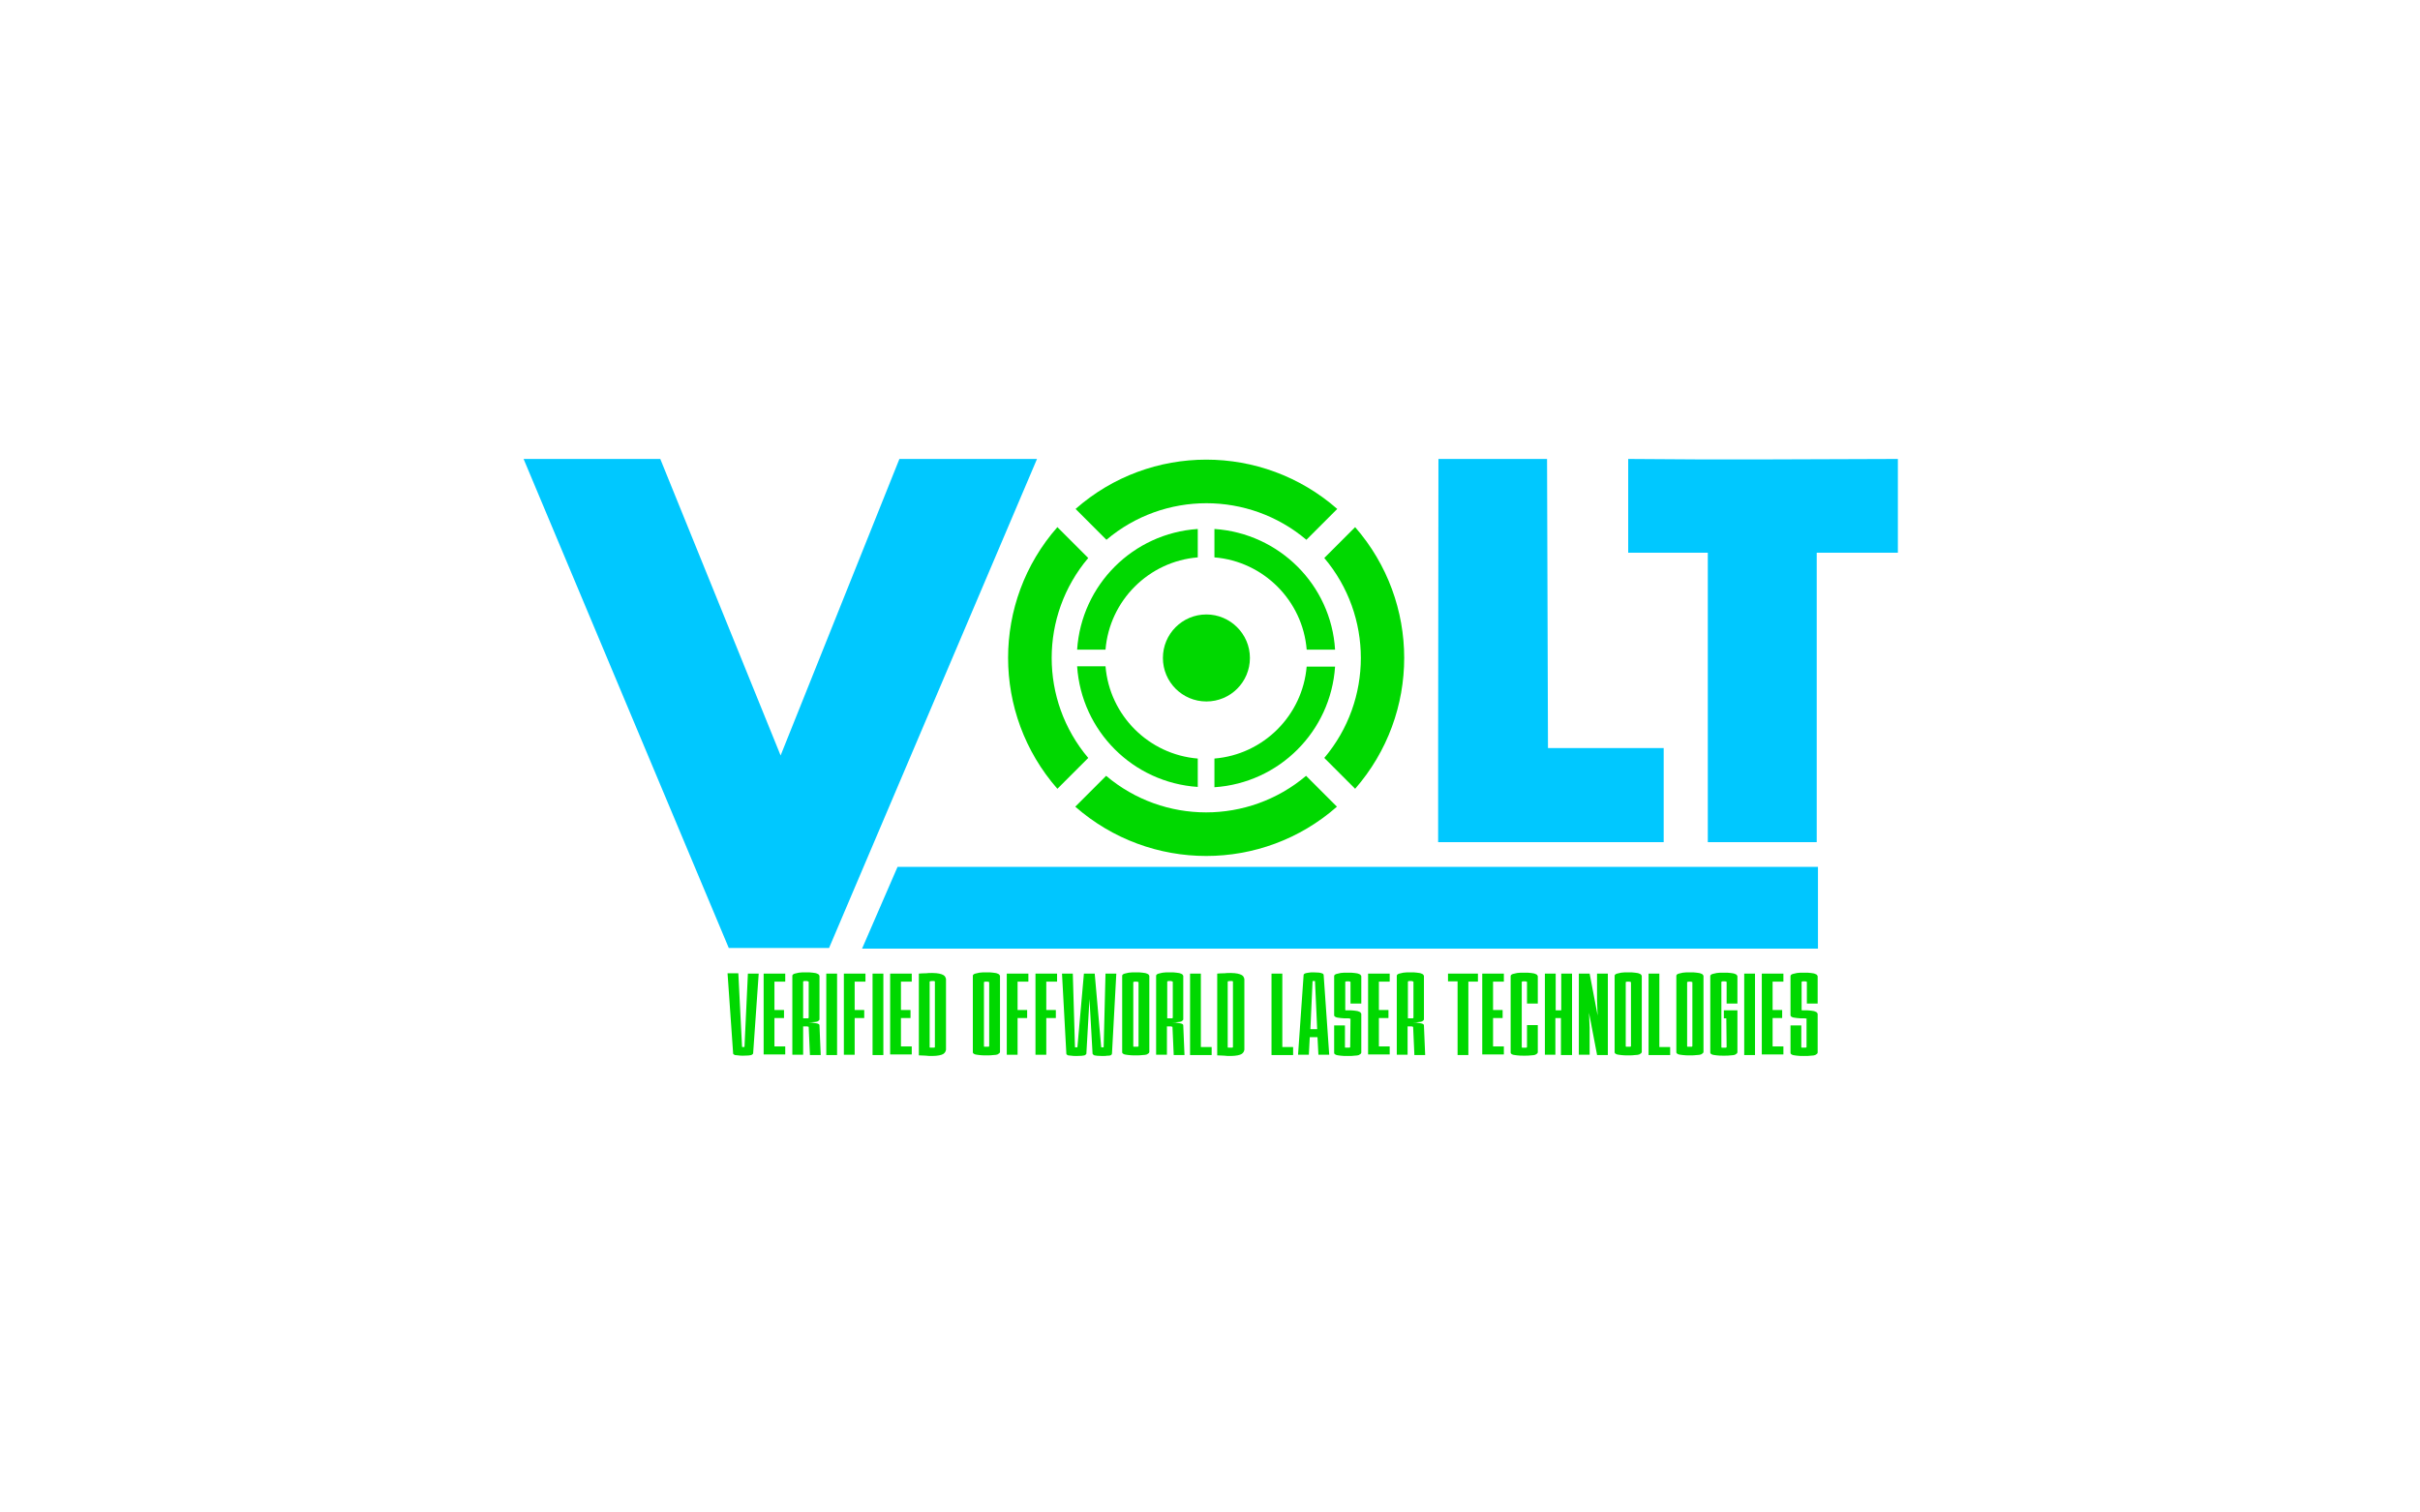 <svg version="1.1" id="Layer_1" xmlns="http://www.w3.org/2000/svg" x="0" y="0" viewBox="0 0 400 250" xml:space="preserve"><style>.st0{fill:#00c8ff}.st2{fill:#00d800}</style><g id="g103" transform="matrix(.51 0 0 .51 -72.576 -239.932)"><g id="g4464"><path id="rect3338" class="st0" d="M395.3 715.3l38.5-96.1h44.6L411 777.7h-32.5L312 619.2h44.3l39 96.1z"/><path id="rect4268" class="st0" d="M608.4 712.9l.1-93.7h35.2l.3 93.7h37.5v30.5h-73.1v-30.5z"/><path id="rect4268-8" class="st0" d="M695.8 649.6H670v-30.4c29.1.3 58.3.1 87.4 0v30.4h-26.3v93.8h-35.3v-93.8z"/><path id="rect4268-3" d="M433.2 751.4h298.3v26.5H421.7l11.5-26.5z" fill="#00c6ff"/></g><g id="g4420"><path id="path4156-2-1" class="st2" d="M530.5 641.9c-21 1.4-37.7 18.1-39.1 39.1h9.2c1.3-15.9 14-28.6 29.9-29.9v-9.2zm5.4 0v9.2c15.9 1.3 28.6 14 29.9 29.9h9.2c-1.3-21-18.1-37.7-39.1-39.1zm-44.5 44.5c1.4 21 18.1 37.7 39.1 39.1v-9.2c-15.9-1.3-28.6-14-29.9-29.9h-9.2zm74.4 0c-1.3 15.9-14 28.6-29.9 29.9v9.3c21-1.4 37.7-18.1 39.1-39.1h-9.2z"/><path id="path4156-2" class="st2" d="M547.4 683.7c0 7.8-6.3 14.1-14.1 14.1s-14.1-6.3-14.1-14.1 6.3-14.1 14.1-14.1c7.7 0 14.1 6.3 14.1 14.1z"/><path id="path4156-2-1-8" class="st2" d="M575.7 635.4c-24.3-21.3-60.6-21.3-84.8 0l10 10c18.7-15.8 46.1-15.8 64.8 0l10-10zm5.8 5.9l-10 10c15.8 18.7 15.8 46.1 0 64.8l10 10c21.2-24.3 21.2-60.5 0-84.8zm-96.5 0c-21.3 24.2-21.3 60.5 0 84.8l10-10c-15.8-18.7-15.8-46.1 0-64.8l-10-10zm80.6 80.6c-18.7 15.8-46.1 15.8-64.8 0l-10 10c24.3 21.3 60.6 21.3 84.8 0l-10-10z"/></g><g id="g4425"><g id="text4302"><path id="path4351" class="st2" d="M384.7 786h3.5l-1.8 25.8c0 .2-.2.4-.6.6-.4.1-1.2.2-2.6.2-.7 0-1.2 0-1.7-.1-.4 0-.7-.1-1-.1-.2-.1-.4-.2-.5-.3-.1-.1-.1-.2-.1-.4l-1.8-25.8h3.5l1.2 23.8c0 .1.1.1.4.1.2 0 .4 0 .4-.1l1.1-23.7z"/><path id="path4353" class="st2" d="M389.8 812.3V786h7v2.6h-3.5v9.2h3.1v2.6h-3.1v9.2h3.5v2.6h-7z"/><path id="path4355" class="st2" d="M404.8 812.3l-.4-9c0-.1-.1-.1-.2-.1-.1-.1-.3-.1-.7-.1h-.9v9.2h-3.5v-25.5c0-.1 0-.3.1-.4.1-.1.3-.3.7-.4.3-.1.8-.2 1.3-.3.6-.1 1.3-.1 2.3-.1.9 0 1.7 0 2.2.1.6.1 1 .1 1.4.3.3.1.5.2.6.4.1.1.2.2.2.4v13.9c0 .1 0 .3-.1.4-.1.1-.3.2-.5.4-.3.1-.6.2-1.1.2s-1.1.1-1.8.1c.8 0 1.4.1 1.8.2.5.1.8.1 1.1.2.3.1.4.2.5.3.1.1.1.2.1.4l.4 9.5h-3.5zm-.5-23.7c0-.1-.1-.1-.2-.1-.1-.1-.3-.1-.7-.1-.4 0-.6 0-.7.1-.1 0-.1.1-.1.1v11.9h1.6c.1-.1.2-.1.2-.2v-11.7z"/><path id="path4357" class="st2" d="M410.1 812.3V786h3.5v26.4h-3.5z"/><path id="path4359" class="st2" d="M415.8 812.3V786h7v2.6h-3.5v9.2h3.1v2.6h-3.1v11.9h-3.5z"/><path id="path4361" class="st2" d="M425.1 812.3V786h3.5v26.4h-3.5z"/><path id="path4363" class="st2" d="M430.8 812.3V786h7v2.6h-3.5v9.2h3.1v2.6h-3.1v9.2h3.5v2.6h-7z"/><path id="path4365" class="st2" d="M445.4 788.6c0-.1-.1-.1-.2-.1-.1-.1-.3-.1-.7-.1-.6 0-.9.1-.9.2v21.2c0 .1 0 .1.1.2h1.4c.1-.1.2-.1.2-.2v-21.2zm-5.3-2.6c.9-.1 1.7-.1 2.3-.1.6-.1 1.3-.1 2.1-.1.9 0 1.7.1 2.2.2.6.1 1 .3 1.4.5.3.2.5.4.6.7.1.2.2.4.2.6v22.9c0 .1-.1.3-.2.6-.1.2-.3.5-.6.7-.3.2-.8.4-1.4.5-.6.1-1.3.2-2.2.2-.8 0-1.5 0-2.1-.1-.6 0-1.4-.1-2.3-.1V786z"/></g><g id="text4302-1"><path id="path4368" class="st2" d="M457.6 786.8c0-.1 0-.3.1-.4.1-.1.3-.3.7-.4.3-.1.8-.2 1.3-.3.6-.1 1.3-.1 2.3-.1s1.7 0 2.2.1c.6.1 1 .1 1.4.3.3.1.5.2.6.4.1.1.2.2.2.4v24.6c0 .1-.1.3-.2.4-.1.1-.3.2-.6.4-.3.1-.8.2-1.4.2-.6.1-1.3.1-2.2.1s-1.7 0-2.3-.1c-.6-.1-1-.1-1.3-.2-.3-.1-.5-.2-.7-.4-.1-.1-.1-.3-.1-.4v-24.6zm5.3 2c0-.1-.1-.1-.2-.1-.1-.1-.3-.1-.7-.1s-.6 0-.7.1c-.1 0-.1.1-.1.1v20.7c0 .1 0 .1.1.2h1.4c.1-.1.2-.1.2-.2v-20.7z"/><path id="path4370" class="st2" d="M468.6 812.3V786h7v2.6h-3.5v9.2h3.1v2.6h-3.1v11.9h-3.5z"/><path id="path4372" class="st2" d="M477.9 812.3V786h7v2.6h-3.5v9.2h3.1v2.6h-3.1v11.9h-3.5z"/><path id="path4374" class="st2" d="M500.6 786h3.5l-1.4 25.8c0 .1 0 .2-.1.4-.1.1-.2.2-.4.3-.2.1-.6.1-1 .1-.4.1-1 .1-1.6.1-1.3 0-2.2-.1-2.6-.2-.4-.2-.6-.4-.6-.6l-1-17.7-1 17.7c0 .2-.2.4-.6.6-.4.1-1.2.2-2.6.2-.7 0-1.2 0-1.7-.1-.4 0-.7-.1-1-.1-.2-.1-.4-.2-.5-.3-.1-.1-.1-.2-.1-.4l-1.4-25.8h3.5l.7 23.8c0 .1.1.1.4.1.2 0 .4 0 .4-.1l2.1-23.8h3.5l2.1 23.8c0 .1.1.1.4.1s.4 0 .4-.1l.6-23.8z"/><path id="path4376" class="st2" d="M506 786.8c0-.1 0-.3.1-.4.1-.1.3-.3.7-.4.3-.1.8-.2 1.3-.3.6-.1 1.3-.1 2.3-.1s1.7 0 2.2.1c.6.1 1 .1 1.4.3.3.1.5.2.6.4.1.1.2.2.2.4v24.6c0 .1-.1.3-.2.4-.1.1-.3.2-.6.4-.3.1-.8.2-1.4.2-.6.1-1.3.1-2.2.1s-1.7 0-2.3-.1c-.6-.1-1-.1-1.3-.2-.3-.1-.5-.2-.7-.4-.1-.1-.1-.3-.1-.4v-24.6zm5.3 2c0-.1-.1-.1-.2-.1-.1-.1-.3-.1-.7-.1s-.6 0-.7.1c-.1 0-.1.1-.1.1v20.7c0 .1 0 .1.1.2h1.4c.1-.1.2-.1.2-.2v-20.7z"/><path id="path4378" class="st2" d="M522.7 812.3l-.4-9c0-.1-.1-.1-.2-.1-.1-.1-.3-.1-.7-.1h-.9v9.2H517v-25.5c0-.1 0-.3.1-.4.1-.1.3-.3.7-.4.3-.1.8-.2 1.3-.3.6-.1 1.3-.1 2.3-.1s1.7 0 2.2.1c.6.1 1 .1 1.4.3.3.1.5.2.6.4.1.1.2.2.2.4v13.9c0 .1 0 .3-.1.4-.1.1-.3.2-.5.4-.3.1-.6.2-1.1.2-.5.1-1.1.1-1.8.1.8 0 1.4.1 1.8.2.5.1.8.1 1.1.2.3.1.4.2.5.3.1.1.1.2.1.4l.4 9.5h-3.5zm-.4-23.7c0-.1-.1-.1-.2-.1-.1-.1-.3-.1-.7-.1s-.6 0-.7.1c-.1 0-.1.1-.1.1v11.9h1.6c.1-.1.2-.1.2-.2v-11.7z"/><path id="path4380" class="st2" d="M528 812.3V786h3.5v23.8h3.5v2.6h-7z"/><path id="path4382" class="st2" d="M542 788.6c0-.1-.1-.1-.2-.1-.1-.1-.3-.1-.7-.1-.6 0-.9.1-.9.2v21.2c0 .1 0 .1.1.2h1.4c.1-.1.2-.1.2-.2v-21.2zm-5.2-2.6c.9-.1 1.7-.1 2.3-.1.6-.1 1.3-.1 2.1-.1.9 0 1.7.1 2.2.2.6.1 1 .3 1.4.5.3.2.5.4.6.7.1.2.2.4.2.6v22.9c0 .1-.1.3-.2.6-.1.2-.3.5-.6.7-.3.2-.8.4-1.4.5-.6.1-1.3.2-2.2.2-.8 0-1.5 0-2.1-.1-.6 0-1.4-.1-2.3-.1V786z"/></g><g id="text4302-1-2"><path id="path4396" class="st2" d="M614.7 812.3v-23.8h-3.1V786h9.7v2.6h-3.1v23.8h-3.5z"/><path id="path4398" class="st2" d="M622.7 812.3V786h7v2.6h-3.5v9.2h3.1v2.6h-3.1v9.2h3.5v2.6h-7z"/><path id="path4400" class="st2" d="M637.2 802.7h3.5v8.8c0 .1-.1.3-.2.4-.1.1-.3.2-.6.4-.3.1-.8.2-1.4.2-.6.1-1.3.1-2.2.1-.9 0-1.7 0-2.3-.1-.6-.1-1-.1-1.3-.2-.3-.1-.5-.2-.7-.4-.1-.1-.1-.3-.1-.4v-24.6c0-.1 0-.3.1-.4.1-.1.3-.3.7-.4.3-.1.8-.2 1.3-.3.6-.1 1.3-.1 2.3-.1.9 0 1.7 0 2.2.1.6.1 1 .1 1.4.3.3.1.5.2.6.4.1.1.2.2.2.4v8.8h-3.5v-7c0-.1-.1-.1-.2-.1-.1-.1-.3-.1-.7-.1-.4 0-.6 0-.7.1-.1 0-.1.1-.1.1v21.1c0 .1 0 .1.1.2h1.4c.1-.1.2-.1.2-.2v-7.1z"/><path id="path4402" class="st2" d="M648.2 812.3v-11.9h-1.8v11.9H643V786h3.5v11.9h1.8V786h3.5v26.4h-3.6z"/><path id="path4404" class="st2" d="M659.9 812.3l-2.6-13.6.2 4.8v8.8H654V786h3.5l2.6 13.6-.2-4.8V786h3.5v26.4h-3.5z"/><path id="path4406" class="st2" d="M665.6 786.8c0-.1 0-.3.1-.4.1-.1.3-.3.7-.4.3-.1.8-.2 1.3-.3.6-.1 1.3-.1 2.3-.1s1.7 0 2.2.1c.6.1 1 .1 1.4.3.3.1.5.2.6.4.1.1.2.2.2.4v24.6c0 .1-.1.3-.2.4-.1.1-.3.2-.6.4-.3.1-.8.2-1.4.2-.6.1-1.3.1-2.2.1s-1.7 0-2.3-.1c-.6-.1-1-.1-1.3-.2-.3-.1-.5-.2-.7-.4-.1-.1-.1-.3-.1-.4v-24.6zm5.3 2c0-.1-.1-.1-.2-.1-.1-.1-.3-.1-.7-.1-.4 0-.6 0-.7.1-.1 0-.1.1-.1.1v20.7c0 .1 0 .1.1.2h1.4c.1-.1.2-.1.2-.2v-20.7z"/><path id="path4408" class="st2" d="M676.6 812.3V786h3.5v23.8h3.5v2.6h-7z"/><path id="path4410" class="st2" d="M685.6 786.8c0-.1 0-.3.1-.4.1-.1.3-.3.7-.4.3-.1.8-.2 1.3-.3.6-.1 1.3-.1 2.3-.1s1.7 0 2.2.1c.6.1 1 .1 1.4.3.3.1.5.2.6.4.1.1.2.2.2.4v24.6c0 .1-.1.3-.2.4-.1.1-.3.2-.6.4-.3.1-.8.2-1.4.2-.6.1-1.3.1-2.2.1s-1.7 0-2.3-.1c-.6-.1-1-.1-1.3-.2-.3-.1-.5-.2-.7-.4-.1-.1-.1-.3-.1-.4v-24.6zm5.2 2c0-.1-.1-.1-.2-.1-.1-.1-.3-.1-.7-.1s-.6 0-.7.1c-.1 0-.1.1-.1.1v20.7c0 .1 0 .1.1.2h1.4c.1-.1.2-.1.2-.2v-20.7z"/><path id="path4412" class="st2" d="M701.8 800.5h-.8v-2.6h4.4v13.6c0 .1-.1.3-.2.4-.1.1-.3.2-.6.4-.3.1-.8.2-1.4.2-.6.1-1.3.1-2.2.1-.9 0-1.7 0-2.3-.1-.6-.1-1-.1-1.3-.2-.3-.1-.5-.2-.7-.4-.1-.1-.1-.3-.1-.4v-24.6c0-.1 0-.3.1-.4.1-.1.3-.3.7-.4.3-.1.8-.2 1.3-.3.6-.1 1.3-.1 2.3-.1.9 0 1.7 0 2.2.1.6.1 1 .1 1.4.3.3.1.5.2.6.4.1.1.2.2.2.4v8.8h-3.5v-7c0-.1-.1-.1-.2-.1-.1-.1-.3-.1-.7-.1-.4 0-.6 0-.7.1-.1 0-.1.1-.1.1v21.1c0 .1 0 .1.1.2h1.4c.1-.1.2-.1.2-.2l-.1-9.3z"/><path id="path4414" class="st2" d="M707.6 812.3V786h3.5v26.4h-3.5z"/><path id="path4416" class="st2" d="M713.3 812.3V786h7v2.6h-3.5v9.2h3.1v2.6h-3.1v9.2h3.5v2.6h-7z"/><path id="path4418" class="st2" d="M727.9 800.7c0-.1-.1-.1-.2-.1-.1-.1-.3-.1-.7-.1-.9 0-1.7 0-2.3-.1-.6-.1-1-.1-1.3-.2-.3-.1-.5-.2-.7-.4-.1-.1-.1-.3-.1-.4v-12.5c0-.1 0-.3.1-.4.1-.1.3-.3.7-.4.3-.1.8-.2 1.3-.3.6-.1 1.3-.1 2.3-.1s1.7 0 2.2.1c.6.1 1 .1 1.4.3.3.1.5.2.6.4.1.1.2.2.2.4v8.8h-3.5v-7c0-.1-.1-.1-.2-.1-.1-.1-.3-.1-.7-.1s-.6 0-.7.1c-.1 0-.1.1-.1.1v9c0 .1 0 .1.1.2h.7c.9 0 1.7 0 2.2.1.6.1 1 .1 1.4.3.3.1.5.2.6.4.1.1.2.2.2.4v12.5c0 .1-.1.3-.2.4-.1.1-.3.2-.6.4-.3.1-.8.2-1.4.2-.6.1-1.3.1-2.2.1s-1.7 0-2.3-.1c-.6-.1-1-.1-1.3-.2-.3-.1-.5-.2-.7-.4-.1-.1-.1-.3-.1-.4v-8.8h3.5v7c0 .1 0 .1.1.2h1.4c.1-.1.2-.1.2-.2v-9.1z"/></g><g id="text4302-1-9"><path id="path4385" class="st2" d="M554.4 812.3V786h3.5v23.8h3.5v2.6h-7z"/><path id="path4387" class="st2" d="M569.6 812.3l-.3-5.7h-2.5l-.3 5.7H563l1.8-25.8c0-.1 0-.2.1-.3.1-.1.2-.2.5-.3.2-.1.6-.1 1-.2s1-.1 1.7-.1c1.3 0 2.2.1 2.6.3.4.1.6.3.6.6l1.8 25.8h-3.5zm-1.1-23.8c0-.1-.1-.1-.4-.1-.2 0-.4 0-.4.1L567 804h2.2l-.7-15.5z"/><path id="path4389" class="st2" d="M580 800.7c0-.1-.1-.1-.2-.1-.1-.1-.3-.1-.7-.1-.9 0-1.7 0-2.3-.1-.6-.1-1-.1-1.3-.2-.3-.1-.5-.2-.7-.4-.1-.1-.1-.3-.1-.4v-12.5c0-.1 0-.3.1-.4.1-.1.3-.3.7-.4.3-.1.8-.2 1.3-.3.6-.1 1.3-.1 2.3-.1.9 0 1.7 0 2.2.1.6.1 1 .1 1.4.3.3.1.5.2.6.4.1.1.2.2.2.4v8.8H580v-7c0-.1-.1-.1-.2-.1-.1-.1-.3-.1-.7-.1-.4 0-.6 0-.7.1-.1 0-.1.1-.1.1v9c0 .1 0 .1.1.2h.7c.9 0 1.7 0 2.2.1.6.1 1 .1 1.4.3.3.1.5.2.6.4.1.1.2.2.2.4v12.5c0 .1-.1.3-.2.4-.1.1-.3.2-.6.4-.3.1-.8.2-1.4.2-.6.1-1.3.1-2.2.1-.9 0-1.7 0-2.3-.1-.6-.1-1-.1-1.3-.2-.3-.1-.5-.2-.7-.4-.1-.1-.1-.3-.1-.4v-8.8h3.5v7c0 .1 0 .1.1.2h1.4c.1-.1.2-.1.2-.2l.1-9.1z"/><path id="path4391" class="st2" d="M585.7 812.3V786h7v2.6h-3.5v9.2h3.1v2.6h-3.1v9.2h3.5v2.6h-7z"/><path id="path4393" class="st2" d="M600.7 812.3l-.4-9c0-.1-.1-.1-.2-.1-.1-.1-.3-.1-.7-.1h-.9v9.2H595v-25.5c0-.1 0-.3.1-.4.1-.1.3-.3.7-.4.3-.1.8-.2 1.3-.3.6-.1 1.3-.1 2.3-.1s1.7 0 2.2.1c.6.1 1 .1 1.4.3.3.1.5.2.6.4.1.1.2.2.2.4v13.9c0 .1 0 .3-.1.4-.1.1-.3.2-.5.4-.3.1-.6.2-1.1.2-.5.1-1.1.1-1.8.1.8 0 1.4.1 1.8.2.5.1.8.1 1.1.2.3.1.4.2.5.3.1.1.1.2.1.4l.4 9.5h-3.5zm-.4-23.7c0-.1-.1-.1-.2-.1-.1-.1-.3-.1-.7-.1-.4 0-.6 0-.7.1-.1 0-.1.1-.1.1v11.9h1.6c.1-.1.2-.1.2-.2v-11.7z"/></g></g></g></svg>